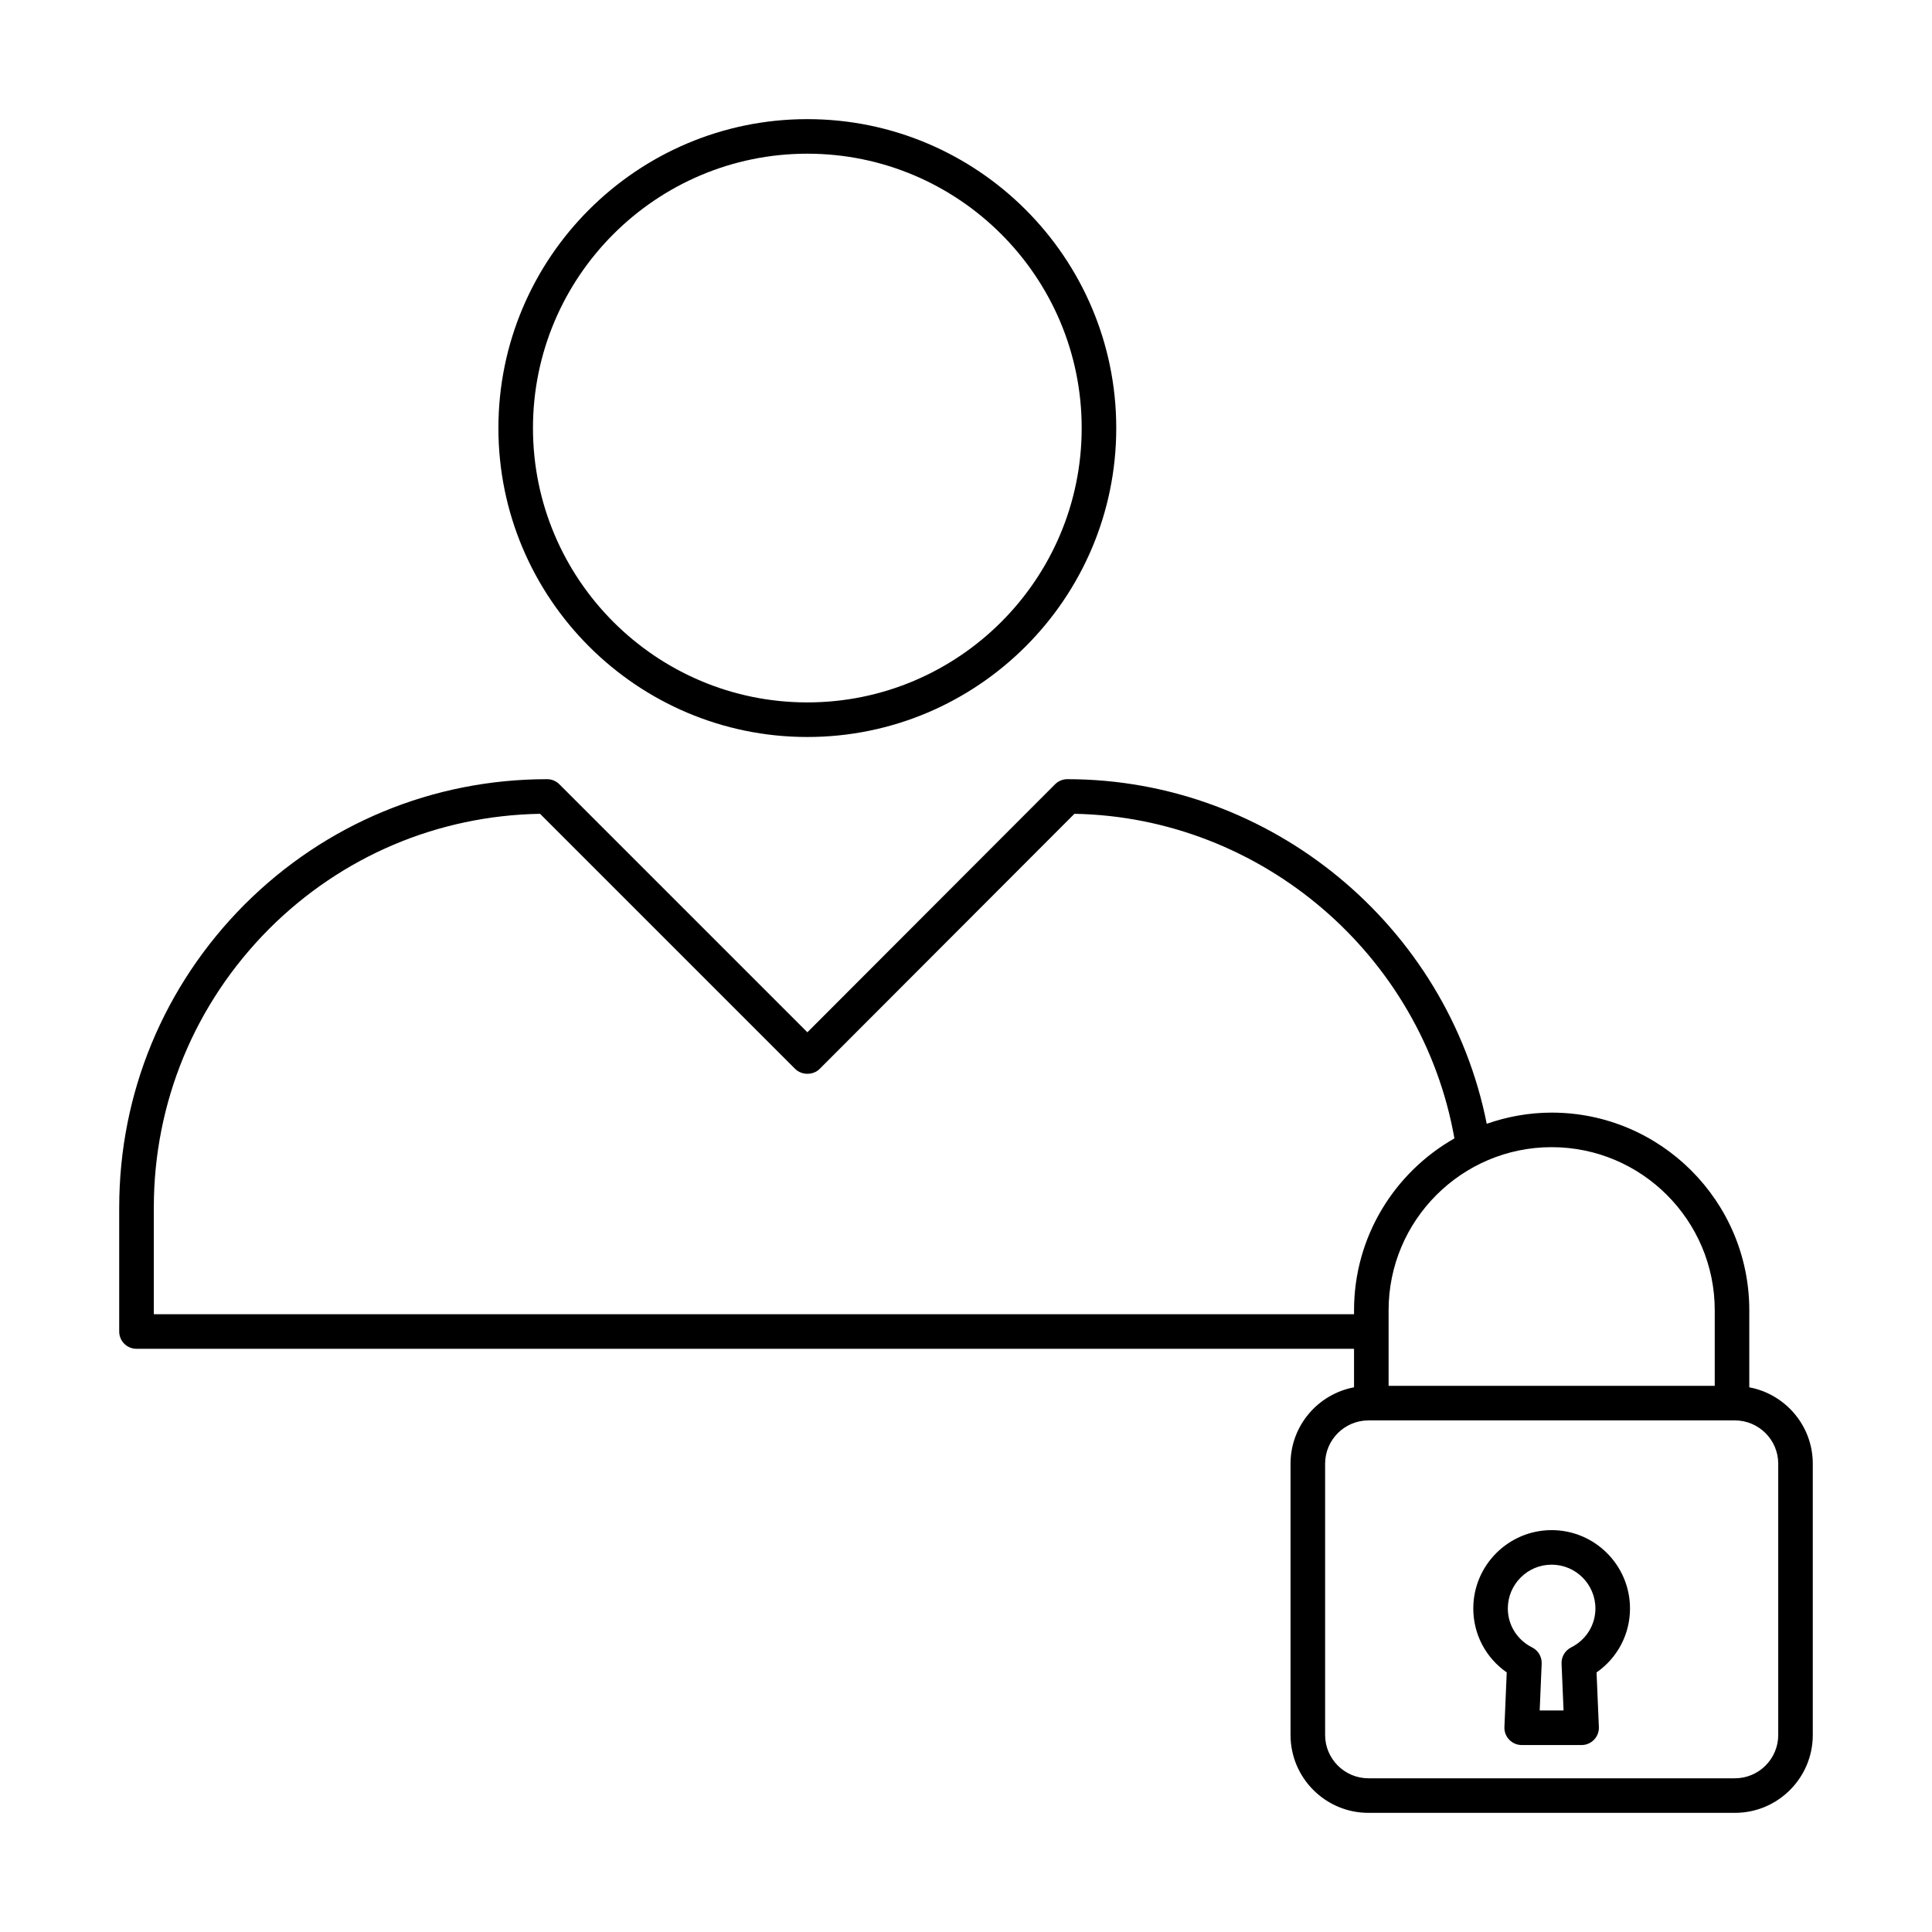 <?xml version="1.0" encoding="UTF-8"?>
<!-- Uploaded to: ICON Repo, www.svgrepo.com, Generator: ICON Repo Mixer Tools -->
<svg fill="#000000" width="800px" height="800px" version="1.1" viewBox="144 144 512 512" xmlns="http://www.w3.org/2000/svg">
 <g>
  <path d="m175.59 463.98v32.883c0 2.531 2.047 4.582 4.582 4.582h322.66v10.207c-9.562 1.797-16.828 10.18-16.828 20.25v71.887c0 11.379 9.258 20.637 20.641 20.637h97.121c11.383 0 20.641-9.258 20.641-20.637v-71.887c0-10.074-7.266-18.453-16.828-20.25v-20.422c0-28.875-23.496-52.375-52.375-52.375-6.031 0-11.805 1.078-17.203 2.961-10.406-52.438-57.117-91.324-111.15-91.324-1.215 0-2.379 0.484-3.242 1.344l-65.641 65.73-65.734-65.73c-0.859-0.859-2.023-1.344-3.238-1.344-30.285 0-58.758 11.801-80.191 33.223-21.418 21.512-33.211 50.02-33.211 80.266zm428.18 56.445c6.328 0 11.48 5.152 11.48 11.477v71.887c0 6.324-5.152 11.477-11.48 11.477h-97.121c-6.328 0-11.48-5.152-11.48-11.477v-71.887c0-6.324 5.152-11.477 11.48-11.477zm-48.562-72.414c23.832 0 43.215 19.387 43.215 43.215v20.039h-86.43v-20.039c0-23.828 19.387-43.215 43.215-43.215zm-268.09-88.344 67.613 67.609c1.723 1.719 4.769 1.719 6.481 0l67.523-67.609c49.59 0.902 92.094 37.383 100.7 86.023-15.859 9.012-26.602 26.035-26.602 45.539v1.055h-318.07v-28.305c0-27.801 10.848-54.023 30.535-73.801 19.25-19.242 44.691-30.039 71.828-30.512z"/>
  <path d="m357.95 339.31c45.145 0 81.867-36.73 81.867-81.867 0-45.141-36.723-81.871-81.867-81.871s-81.867 36.73-81.867 81.867c-0.004 45.141 36.723 81.871 81.867 81.871zm0-154.58c40.094 0 72.707 32.613 72.707 72.707s-32.613 72.707-72.707 72.707-72.707-32.613-72.707-72.707c-0.004-40.09 32.613-72.707 72.707-72.707z"/>
  <path d="m543.3 587.21-0.613 14.465c-0.055 1.254 0.406 2.469 1.27 3.363 0.863 0.902 2.059 1.414 3.305 1.414h15.879c1.246 0 2.441-0.512 3.305-1.414 0.863-0.895 1.324-2.109 1.27-3.363l-0.613-14.465c5.531-3.848 8.863-10.109 8.863-16.941 0-11.449-9.316-20.77-20.766-20.77s-20.766 9.32-20.766 20.77c0 6.832 3.332 13.094 8.867 16.941zm11.898-28.555c6.402 0 11.605 5.207 11.605 11.609 0 4.375-2.469 8.336-6.449 10.324-1.609 0.812-2.598 2.488-2.523 4.293l0.527 12.406h-6.324l0.527-12.406c0.074-1.809-0.914-3.481-2.523-4.293-3.981-1.984-6.449-5.949-6.449-10.324 0.004-6.402 5.211-11.609 11.609-11.609z"/>
 </g>
</svg>